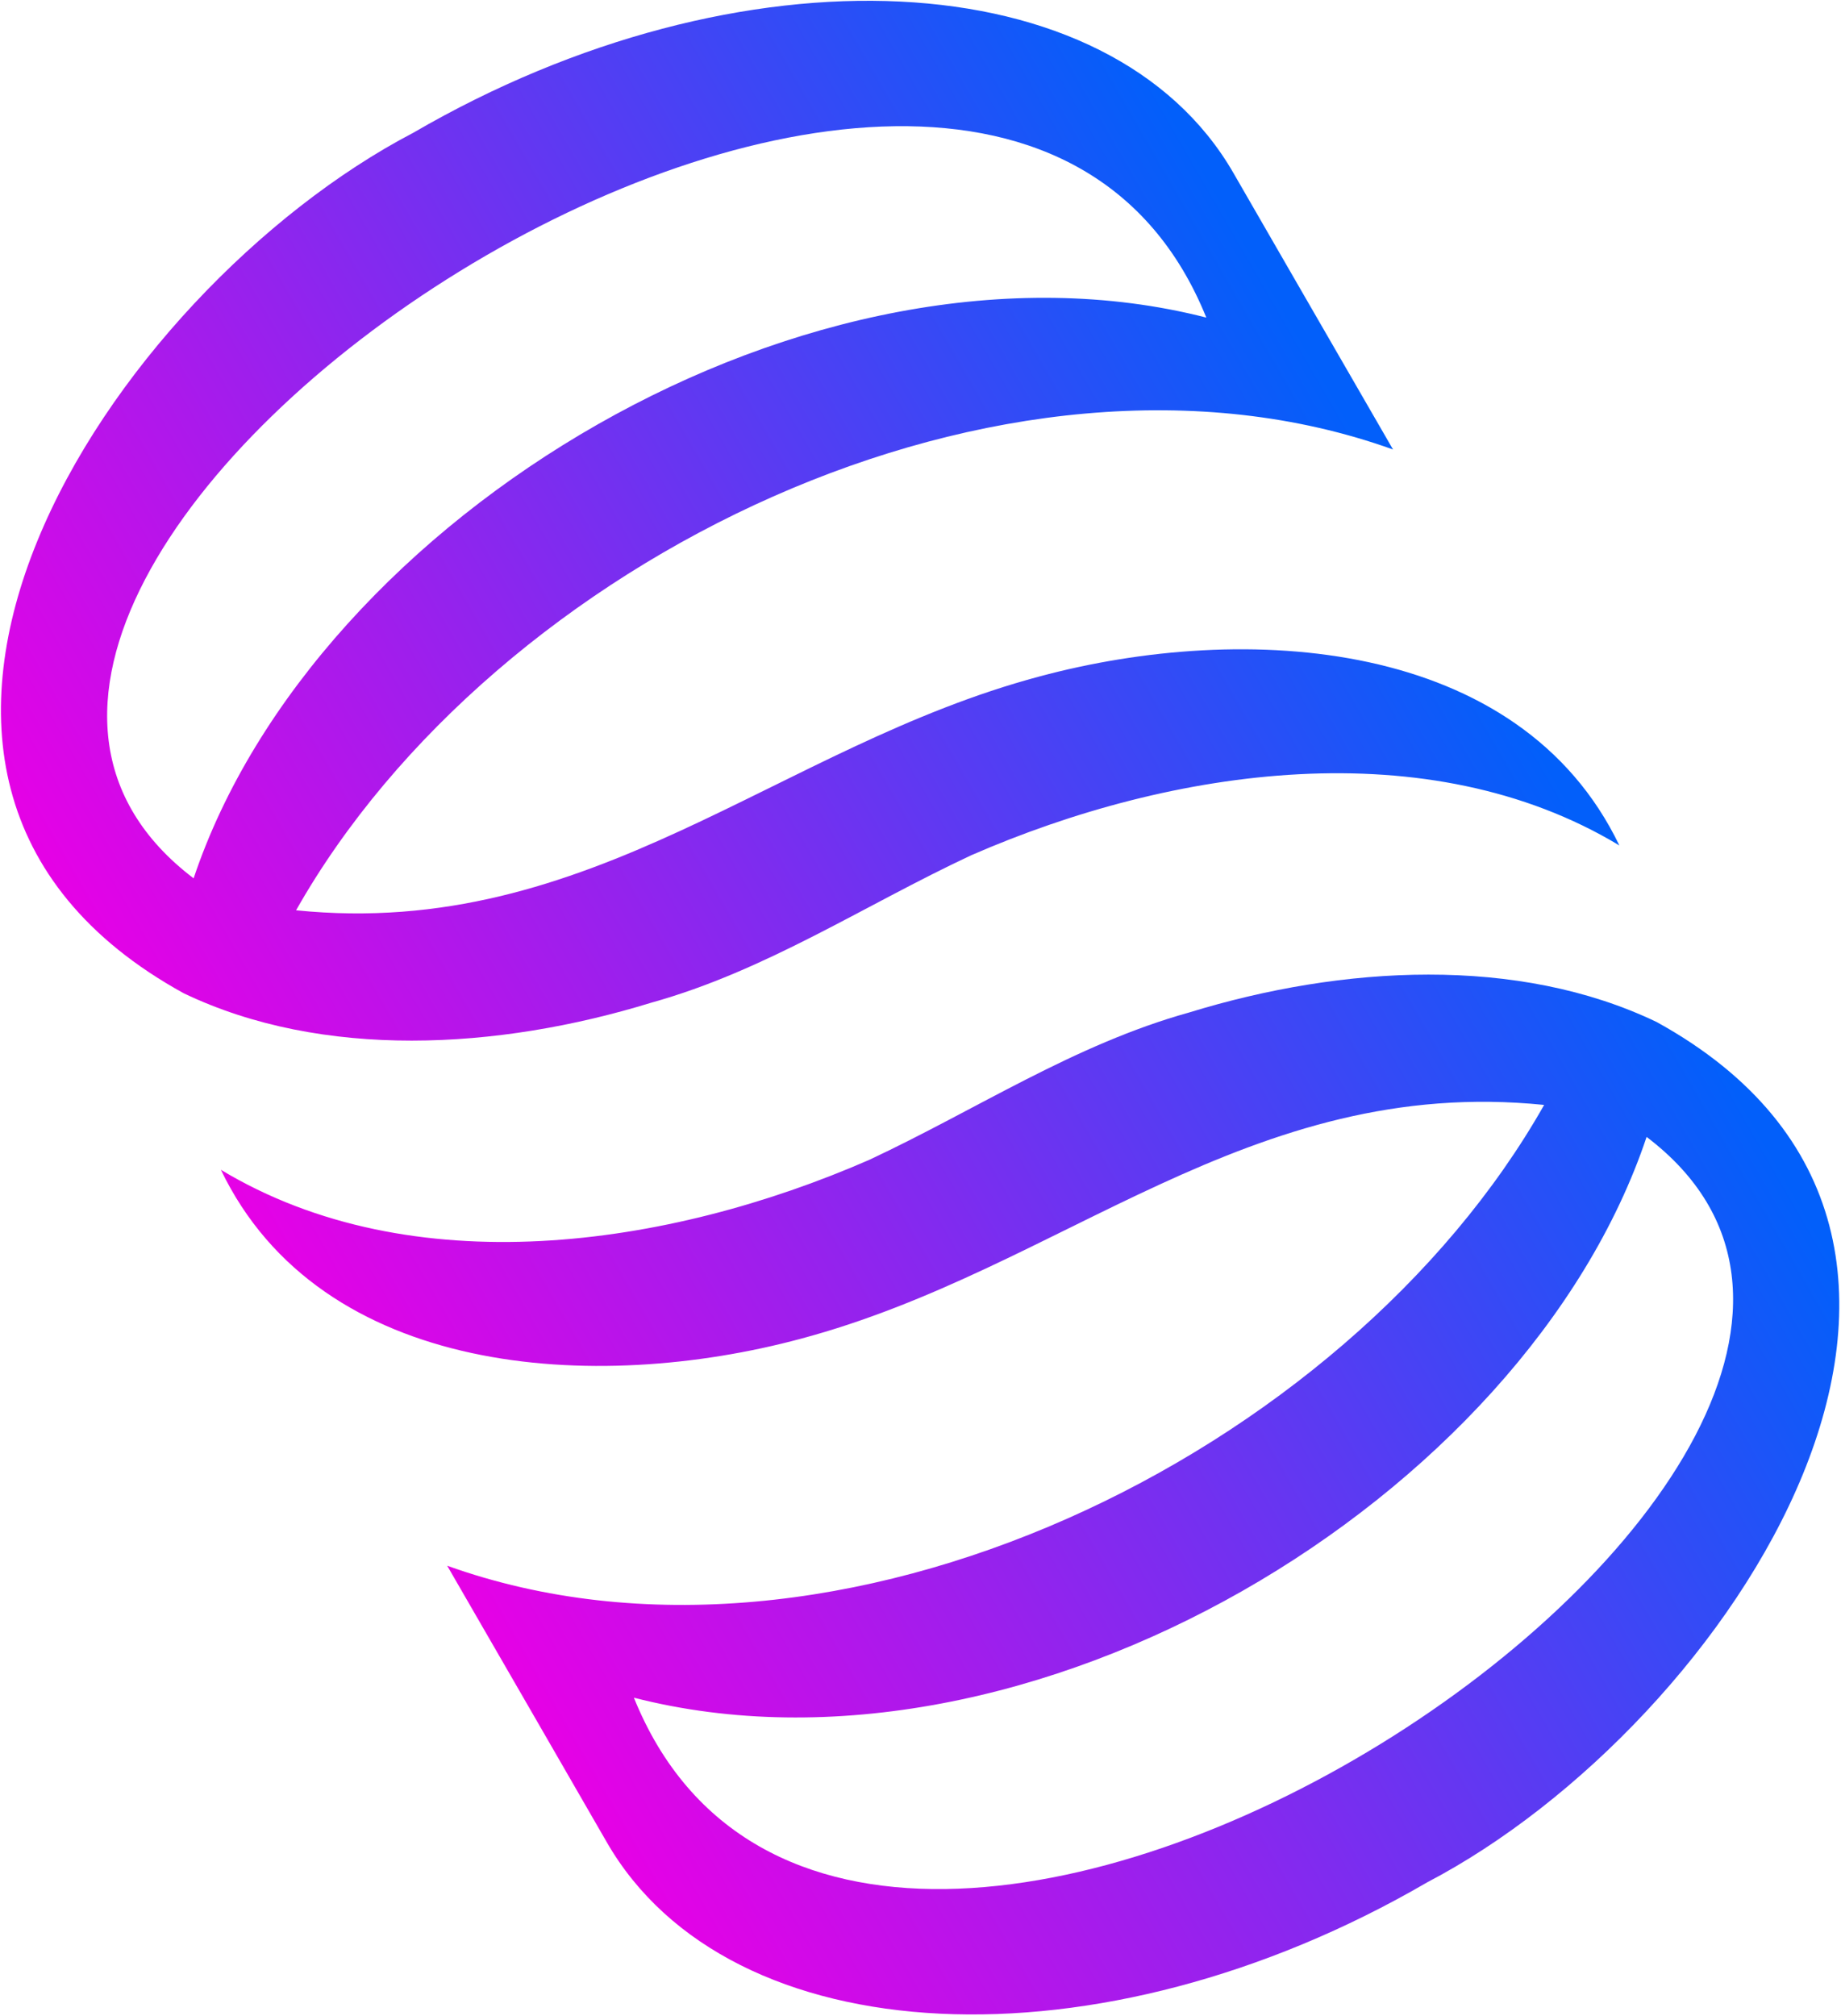 <svg width="1012" height="1108" viewBox="0 0 1012 1108" fill="none" xmlns="http://www.w3.org/2000/svg">
<path d="M784.474 1034.51C950.743 947.658 1127.09 680.714 910.568 561.624C834.392 525.146 738.098 530.46 653.596 556.456C590.513 574.003 536.684 609.893 477.783 637.446C366.785 685.902 226.316 706.052 121.418 642.887C176.375 757.154 327.319 766.131 440.276 735.717C583.963 697.371 686.596 590.744 848.815 607.236C739.963 799.517 459.144 937.029 245.822 860.481C280.475 920.373 313.45 977.615 333.494 1012.33C400.927 1129.58 604.376 1139.24 784.446 1034.53L784.474 1034.51ZM905.139 624.813C1133.45 798.119 472.085 1238.63 348.451 933.013C564.878 988.408 838.453 823.895 905.139 624.813Z" fill="url(#paint0_linear_455_5282)"/>
<path fill-rule="evenodd" clip-rule="evenodd" d="M227.108 73.006C60.839 159.862 -115.519 426.785 101.006 545.883C177.183 582.364 273.478 577.052 357.98 551.057C421.064 533.511 474.893 497.621 533.794 470.067C644.792 421.612 785.263 401.464 890.163 464.633C835.204 350.361 684.258 341.381 571.3 371.794C427.611 410.138 324.979 516.767 162.758 500.27C271.608 307.985 552.427 170.474 765.753 247.029C731.099 187.135 698.123 129.889 678.077 95.17C610.629 -22.039 407.162 -31.732 227.108 73.006ZM106.45 482.72L106.422 482.736L106.426 482.724L106.432 482.706C-121.835 309.38 539.499 -131.105 663.11 174.537C446.69 119.137 173.132 283.632 106.432 482.706L106.45 482.72Z" fill="url(#paint1_linear_455_5282)"/>
<defs>
<linearGradient id="paint0_linear_455_5282" x1="282.773" y1="937.137" x2="932.661" y2="561.924" gradientUnits="userSpaceOnUse">
<stop stop-color="#E800E6"/>
<stop offset="1" stop-color="#025FFA"/>
</linearGradient>
<linearGradient id="paint1_linear_455_5282" x1="282.773" y1="937.137" x2="932.661" y2="561.924" gradientUnits="userSpaceOnUse">
<stop stop-color="#E800E6"/>
<stop offset="1" stop-color="#025FFA"/>
</linearGradient>
</defs>
</svg>
